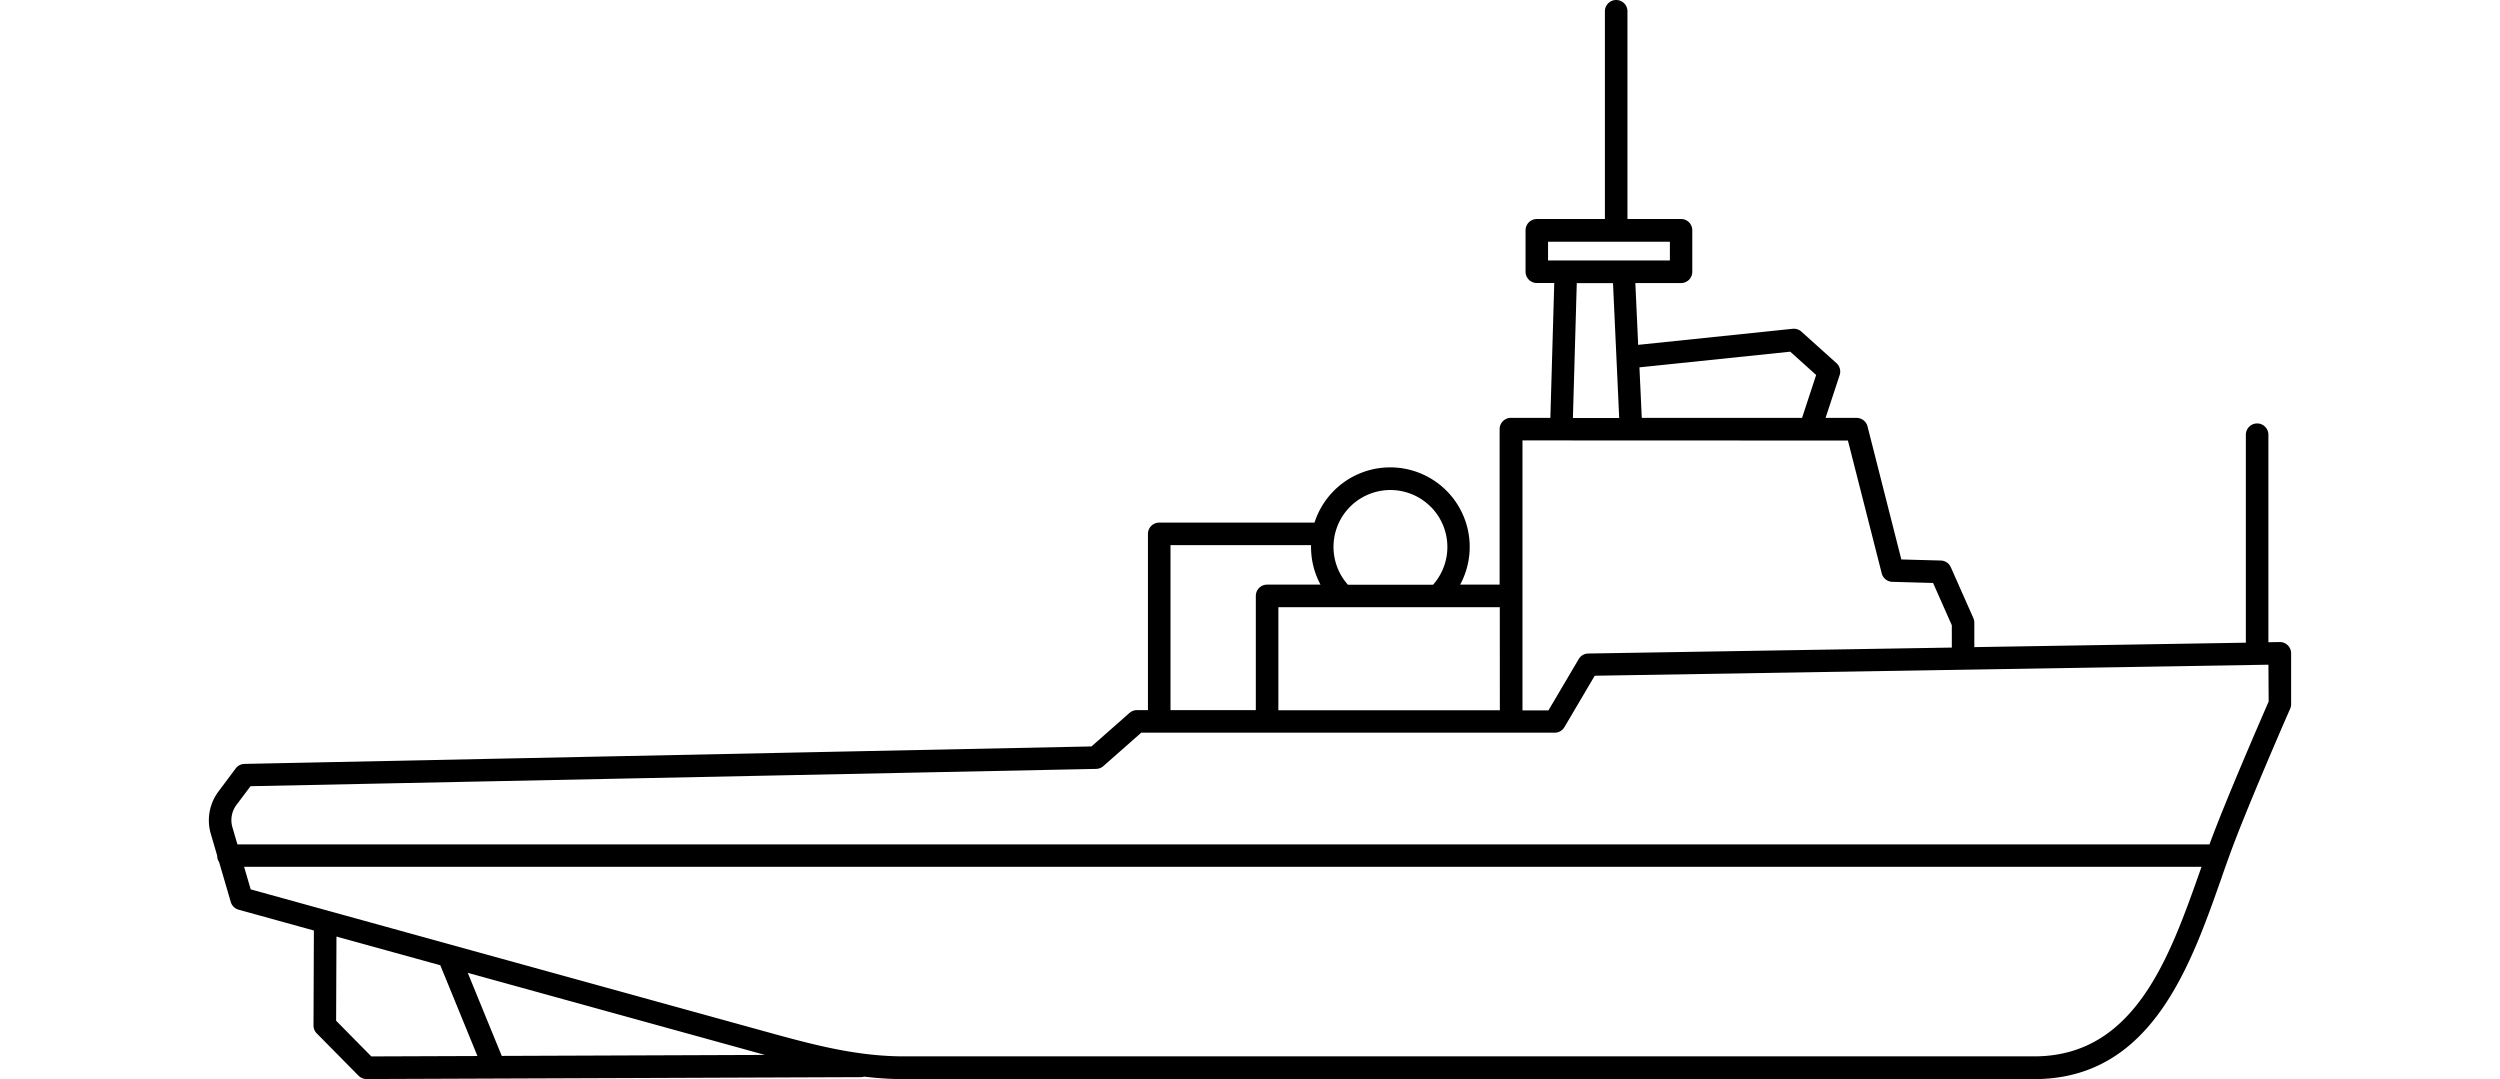 <svg xmlns="http://www.w3.org/2000/svg" viewBox="0 0 886.89 382.78"><defs><style>.\39 32df126-b2b5-4b5d-b8a7-6e50ee7e4157{fill:#fff;}</style></defs><title>guard</title><g id="55c721dc-1411-420e-b12c-9fd7e904f5ae" data-name="guard"><path class="932df126-b2b5-4b5d-b8a7-6e50ee7e4157" d="M635.1,124.76l9.19,8.27-5,15.21H582.43l-.83-17.92Zm-85.92-39,43.22,0V92.4H549.18Zm10.19,14.68h12.85l2.2,47.84H558Zm82.71,55.84h13.48l12,47.13a4,4,0,0,0,3.76,3l14.45.4,6.65,15v7.92l-129,2.11a4,4,0,0,0-3.38,2l-10.72,18.18h-9.21V156.24Zm-110,95.69H453.51V215.4h78.55Zm-24.51-72.19a20.21,20.21,0,0,1,.82,27.66H478.18a20.18,20.18,0,0,1,29.37-27.66ZM415.24,193.4H465.1c0,.21,0,.42,0,.62a28.11,28.11,0,0,0,3.36,13.38H449.51a4,4,0,0,0-4,4v40.53H415.24Zm-296,168.71.12-29.86,36.84,10.18,13.17,32.2-37.65.14ZM178,374.59l-12.06-29.47,100.67,27.8,2,.56,2.73.76Zm545.1.14h-1l-.66,0H318.66c-16.59-.33-31.81-4.55-47.92-9l-110.8-30.6h0l-71-19.62-2.34-8H781c-.13.35-.25.7-.37,1.05C769.84,339.17,757.67,373.81,723.07,374.73Zm81.72-125.85c-2.31,5.3-15.27,35.05-21,50.68H84.23l-1.78-6.09a9,9,0,0,1,1.42-7.9l5-6.66,300-6.14a4,4,0,0,0,2.56-1l13.43-11.84H551.56a4,4,0,0,0,3.44-2l10.74-18.21,239-3.91Z"/><path d="M811.6,228.92a4,4,0,0,0-2.87-1.15l-4,.07V154.22a4,4,0,0,0-8,0V228l-96.33,1.57V220.9a4,4,0,0,0-.34-1.63l-8-18.05a4,4,0,0,0-3.55-2.37l-14-.38-12-47.22a4,4,0,0,0-3.88-3h-11l5-15.19a4,4,0,0,0-1.13-4.23l-12.45-11.19a4,4,0,0,0-3.09-1l-54.81,5.7-1-21.92h16.2a4,4,0,0,0,4-4l0-14.73a4,4,0,0,0-4-4h0l-19,0V4a4,4,0,0,0-8,0V77.7l-24.15,0a4,4,0,0,0-4,4V96.4a4,4,0,0,0,4,4h6.18L550,148.24h-14a4,4,0,0,0-4,4V207.4h-14a28.2,28.2,0,1,0-51.67-22H411.24a4,4,0,0,0-4,4v62.53h-3.92a4,4,0,0,0-2.64,1L387.21,264.8,86.73,271a4,4,0,0,0-3.12,1.61l-6.15,8.23a17.08,17.08,0,0,0-2.69,14.93l2.28,7.78s0,0,0,.06a4,4,0,0,0,.68,2.22l4.14,14.16a4,4,0,0,0,2.78,2.73l26.7,7.38-.13,33.67a4,4,0,0,0,1.15,2.83l14.81,15a4,4,0,0,0,2.85,1.2h0l175.35-.67a3.82,3.82,0,0,0,1.13-.19c3.94.47,7.94.78,12.06.86H721.8l1.32,0h.11c40.15-1,53.87-40.08,64.9-71.46,1-2.95,2.06-5.84,3.07-8.63,6-16.48,21.1-51,21.26-51.3a4.07,4.07,0,0,0,.33-1.61V231.77A4,4,0,0,0,811.6,228.92ZM635.1,124.76l9.19,8.27-5,15.21H582.43l-.83-17.92Zm-85.92-39,43.22,0V92.4H549.18Zm10.19,14.68h12.85l2.2,47.84H558Zm82.71,55.84h13.48l12,47.13a4,4,0,0,0,3.76,3l14.45.4,6.65,15v7.92l-129,2.11a4,4,0,0,0-3.38,2l-10.72,18.18h-9.21V156.24Zm-110,95.69H453.51V215.4h78.55Zm-24.51-72.19a20.21,20.21,0,0,1,.82,27.66H478.18a20.18,20.18,0,0,1,29.37-27.66ZM415.24,193.4H465.1c0,.21,0,.42,0,.62a28.11,28.11,0,0,0,3.36,13.38H449.51a4,4,0,0,0-4,4v40.53H415.24Zm-296,168.71.12-29.86,36.84,10.18,13.17,32.2-37.65.14ZM178,374.59l-12.06-29.47,100.67,27.8,2,.56,2.73.76Zm545.1.14h-1l-.66,0H318.66c-16.59-.33-31.81-4.55-47.92-9l-110.8-30.6h0l-71-19.62-2.34-8H781c-.13.35-.25.7-.37,1.05C769.84,339.17,757.67,373.81,723.07,374.73Zm81.72-125.85c-2.31,5.3-15.27,35.05-21,50.68H84.23l-1.78-6.09a9,9,0,0,1,1.42-7.9l5-6.66,300-6.14a4,4,0,0,0,2.56-1l13.43-11.84H551.56a4,4,0,0,0,3.44-2l10.74-18.21,239-3.91Z"/></g></svg>